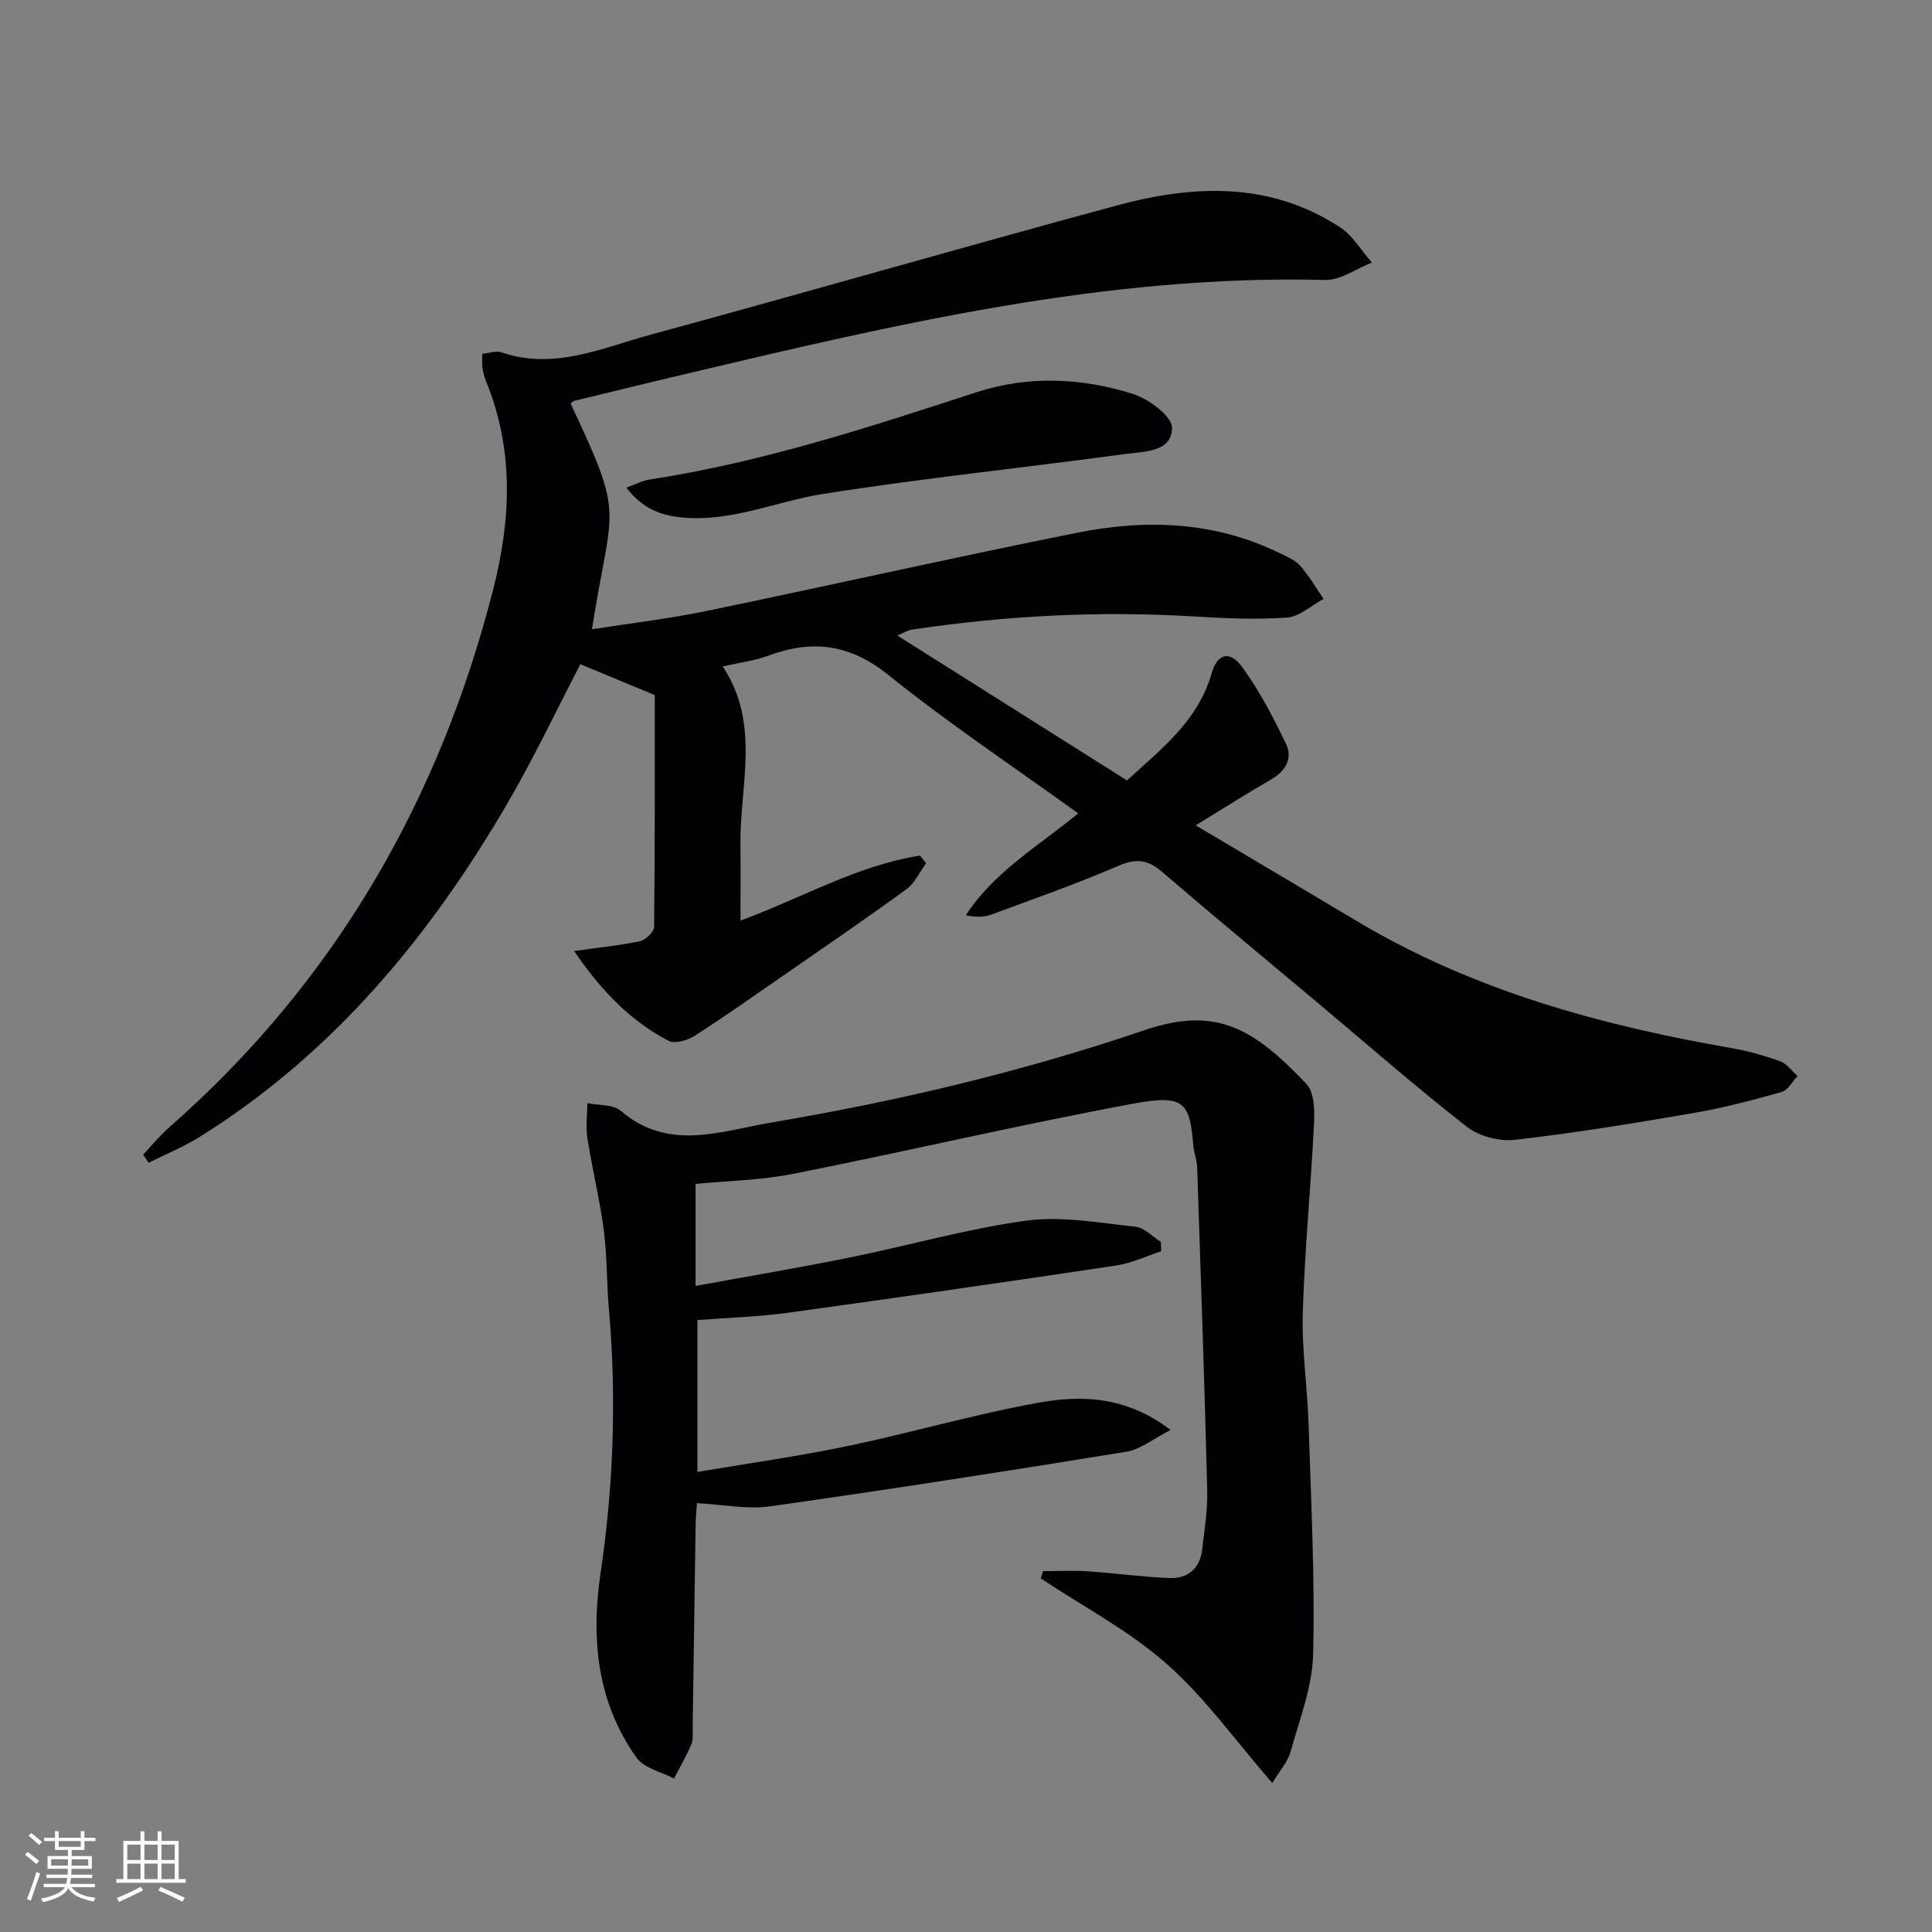 <svg enable-background="new 0 0 400 400" viewBox="0 0 400 400" xmlns="http://www.w3.org/2000/svg"><rect x="0" y="0" width="400" height="400" fill="#808080" stroke="none"/><g fill="#010104"><path d="m185.77 131.57c16.33 10.3 31.91 20.13 47.56 30.01 7.18-6.57 14.7-12.35 17.52-22.15 1.22-4.26 3.83-4.78 6.4-1.24 3.53 4.88 6.36 10.32 8.98 15.76 1.48 3.07-.02 5.68-3.09 7.45-4.99 2.88-9.86 5.98-15.58 9.48 11.63 6.91 22.62 13.41 33.58 19.95 23.94 14.26 50.25 21.46 77.42 26.18 3.41.59 6.8 1.56 10.06 2.74 1.37.5 2.37 2 3.54 3.05-1.09 1.14-2 2.93-3.31 3.29-6.03 1.69-12.11 3.3-18.27 4.36-12.25 2.11-24.54 4.12-36.89 5.54-3.22.37-7.42-.7-9.95-2.67-10.49-8.18-20.51-16.96-30.71-25.52-10.84-9.1-21.75-18.11-32.48-27.33-2.89-2.49-5.3-2.79-8.91-1.24-8.68 3.73-17.61 6.88-26.48 10.15-1.48.55-3.17.52-5.19.12 5.76-8.93 14.83-14.18 23.26-21.1-13.36-9.64-26.78-18.58-39.3-28.65-7.95-6.4-15.69-7.38-24.77-4.03-2.92 1.08-6.1 1.47-9.53 2.27 7.88 11.81 3.54 24.53 3.67 36.84.06 5.11.01 10.22.01 15.77 12.56-4.61 24.1-11.41 37.18-13.46.42.52.83 1.04 1.25 1.57-1.33 1.82-2.32 4.1-4.05 5.37-8.05 5.89-16.3 11.51-24.5 17.2-6.43 4.45-12.82 8.96-19.39 13.19-1.46.94-4.09 1.7-5.39 1.02-7.92-4.15-13.95-10.39-19.54-18.59 5.27-.74 9.51-1.16 13.66-2.05 1.17-.25 2.89-1.92 2.9-2.96.18-16.59.13-33.18.13-47.98-6.21-2.58-10.73-4.45-15.4-6.39-4.78 9.17-9.52 19.22-15.09 28.78-16.11 27.68-36.16 51.84-63.66 69.04-3.36 2.1-7.09 3.61-10.65 5.4-.37-.56-.74-1.12-1.12-1.69 1.76-1.86 3.39-3.88 5.31-5.57 34.24-30.03 55.96-67.62 67.17-111.48 3.69-14.44 4.32-28.91-1.5-43.09-.37-.91-.59-1.9-.74-2.88-.12-.8-.02-1.63-.02-2.78 1.41-.13 2.84-.68 3.96-.3 10.93 3.75 20.89-.95 30.96-3.68 32.19-8.75 64.24-18.02 96.45-26.73 15.81-4.28 31.64-4.99 46.16 4.48 2.68 1.74 4.46 4.86 6.65 7.34-3.23 1.26-6.48 3.68-9.68 3.6-45.4-1.14-89.06 9.2-132.74 19.54-7.58 1.8-15.15 3.64-22.72 5.49-.28.07-.51.38-.76.58 11.43 24.26 8.52 20.47 4.42 46.72 8.04-1.27 15.92-2.18 23.65-3.78 25.65-5.31 51.21-11.09 76.89-16.23 14.26-2.85 28.46-2.33 41.88 4.26 1.49.73 3.18 1.41 4.22 2.6 1.83 2.09 3.24 4.55 4.83 6.86-2.52 1.35-4.97 3.67-7.57 3.86-6.45.46-12.97.15-19.44-.24-19.51-1.17-38.9-.16-58.21 2.74-.79.1-1.53.59-3.04 1.21z"/><path d="m144.01 245.12v21.12c11.2-2.05 21.63-3.8 31.98-5.9 12.2-2.47 24.24-5.96 36.53-7.62 7.34-.99 15.07.47 22.57 1.26 1.84.19 3.51 2.05 5.26 3.14.02.65.04 1.29.06 1.94-3.09 1.01-6.11 2.47-9.27 2.94-22.66 3.4-45.34 6.67-68.04 9.8-6.06.83-12.22 1-18.71 1.51v31.44c10.37-1.76 20.78-3.21 31.05-5.35 13.15-2.74 26.09-6.54 39.3-8.94 8.97-1.63 18.21-1.54 27.62 5.6-3.67 1.87-6.25 4.03-9.11 4.5-24.56 3.99-49.15 7.83-73.79 11.31-4.82.68-9.88-.38-15.17-.66-.1 1.64-.25 3.09-.27 4.54-.21 13.98-.4 27.96-.61 41.94-.02 1.16.15 2.45-.28 3.46-1.03 2.43-2.37 4.73-3.59 7.08-2.62-1.39-6.17-2.13-7.72-4.29-8.23-11.48-9.48-24.71-7.49-38.17 2.7-18.21 3.34-36.4 1.74-54.71-.48-5.46-.36-10.99-1.07-16.42-.84-6.39-2.4-12.67-3.39-19.04-.37-2.34-.02-4.8 0-7.2 2.34.48 5.32.22 6.91 1.58 9.92 8.5 20.7 4.19 31.2 2.42 26.23-4.42 52.01-10.54 77.26-19.12 15.01-5.1 22.72-.19 33.5 11.14 1.61 1.69 1.72 5.37 1.58 8.08-.64 13.08-1.94 26.14-2.33 39.23-.23 7.77.96 15.58 1.21 23.38.5 15.8 1.31 31.61.93 47.4-.17 6.79-2.85 13.55-4.69 20.24-.54 1.95-2.08 3.63-3.76 6.41-7.62-8.76-13.91-17.65-21.87-24.67-7.81-6.89-17.31-11.88-26.07-17.7l.48-1.5c3.1 0 6.21-.17 9.3.04 5.62.37 11.21 1.17 16.83 1.39 3.78.15 6.34-1.92 6.8-5.86.48-4.11 1.16-8.26 1.05-12.38-.56-22.29-1.33-44.58-2.08-66.86-.05-1.47-.66-2.92-.79-4.4-.75-9-1.82-10.7-12.51-8.71-23.48 4.36-46.74 9.84-70.17 14.49-6.87 1.37-13.99 1.49-20.38 2.12z"/><path d="m129.68 100.96c1.86-.66 3.31-1.45 4.83-1.68 23.19-3.55 45.39-10.81 67.6-18.05 10.8-3.52 21.72-3.01 32.33.28 3.31 1.03 8.22 4.64 8.21 7.05-.01 5.09-5.82 4.91-9.71 5.44-20.84 2.83-41.79 4.99-62.56 8.27-9.74 1.54-18.98 5.87-29.22 4.86-4.55-.45-8.25-1.95-11.48-6.17z"/></g><path d="m5.17 384 .55-.58c.85.61 1.65 1.24 2.4 1.87l-.59.64c-.83-.73-1.62-1.38-2.36-1.93m1.22 9.53-.82-.34c.71-1.76 1.37-3.64 1.98-5.63.24.13.5.25.76.36-.6 1.67-1.24 3.54-1.92 5.61m-.5-13.5.57-.54c.56.44 1.31 1.06 2.26 1.87l-.64.64c-.68-.66-1.41-1.32-2.19-1.97m3.25.46h2.24v-1.36h.77v1.36h4.57v-1.36h.76v1.36h2.28v.69h-2.28v1.84h-2.64v1.26h4.18v2.64h-4.21c0 .45-.02.86-.05 1.21h4.32v.69h-4.38c-.04.34-.1.75-.19 1.22h5.15v.69h-4.82c.87 1.19 2.51 1.92 4.93 2.19-.17.31-.3.57-.37.76-2.77-.49-4.52-1.41-5.26-2.76-.56 1.26-2.3 2.23-5.24 2.9-.12-.25-.26-.48-.43-.72 2.73-.55 4.38-1.34 4.96-2.38h-4.38v-.69h4.65c.1-.38.17-.79.21-1.22h-4.32v-.69h4.4c.03-.34.05-.75.05-1.21h-4.2v-2.64h4.23v-1.26h-2.69v-1.84h-2.24zm1.46 4.46v1.29h3.45c.01-.4.02-.57.01-.53v-.32-.45h-3.46zm1.55-2.59h4.57v-1.19h-4.57zm6.11 2.59h-3.42v.77c-.01.19-.01.37-.02.53h3.44z" fill="#fcfbfa"/><path d="m32.63 379.16h.82v1.98h3.54v7.89h1.46v.78h-14.37v-.78h1.46v-7.89h3.54v-1.98h.82v1.98h2.73zm-3.49 11.48.5.73c-1.61.82-3.28 1.63-5 2.41-.13-.27-.28-.55-.44-.82 1.75-.72 3.4-1.49 4.94-2.32m-2.78-5.55h2.73v-3.18h-2.73zm0 3.95h2.73v-3.2h-2.73zm3.54-3.95h2.73v-3.18h-2.73zm0 3.95h2.73v-3.2h-2.73zm7.89 4.68c-1.84-.92-3.51-1.7-5.02-2.32l.45-.73c1.89.8 3.57 1.55 5.04 2.23zm-1.62-11.81h-2.73v3.18h2.73zm-2.73 7.13h2.73v-3.2h-2.73z" fill="#fcfbfa"/></svg>